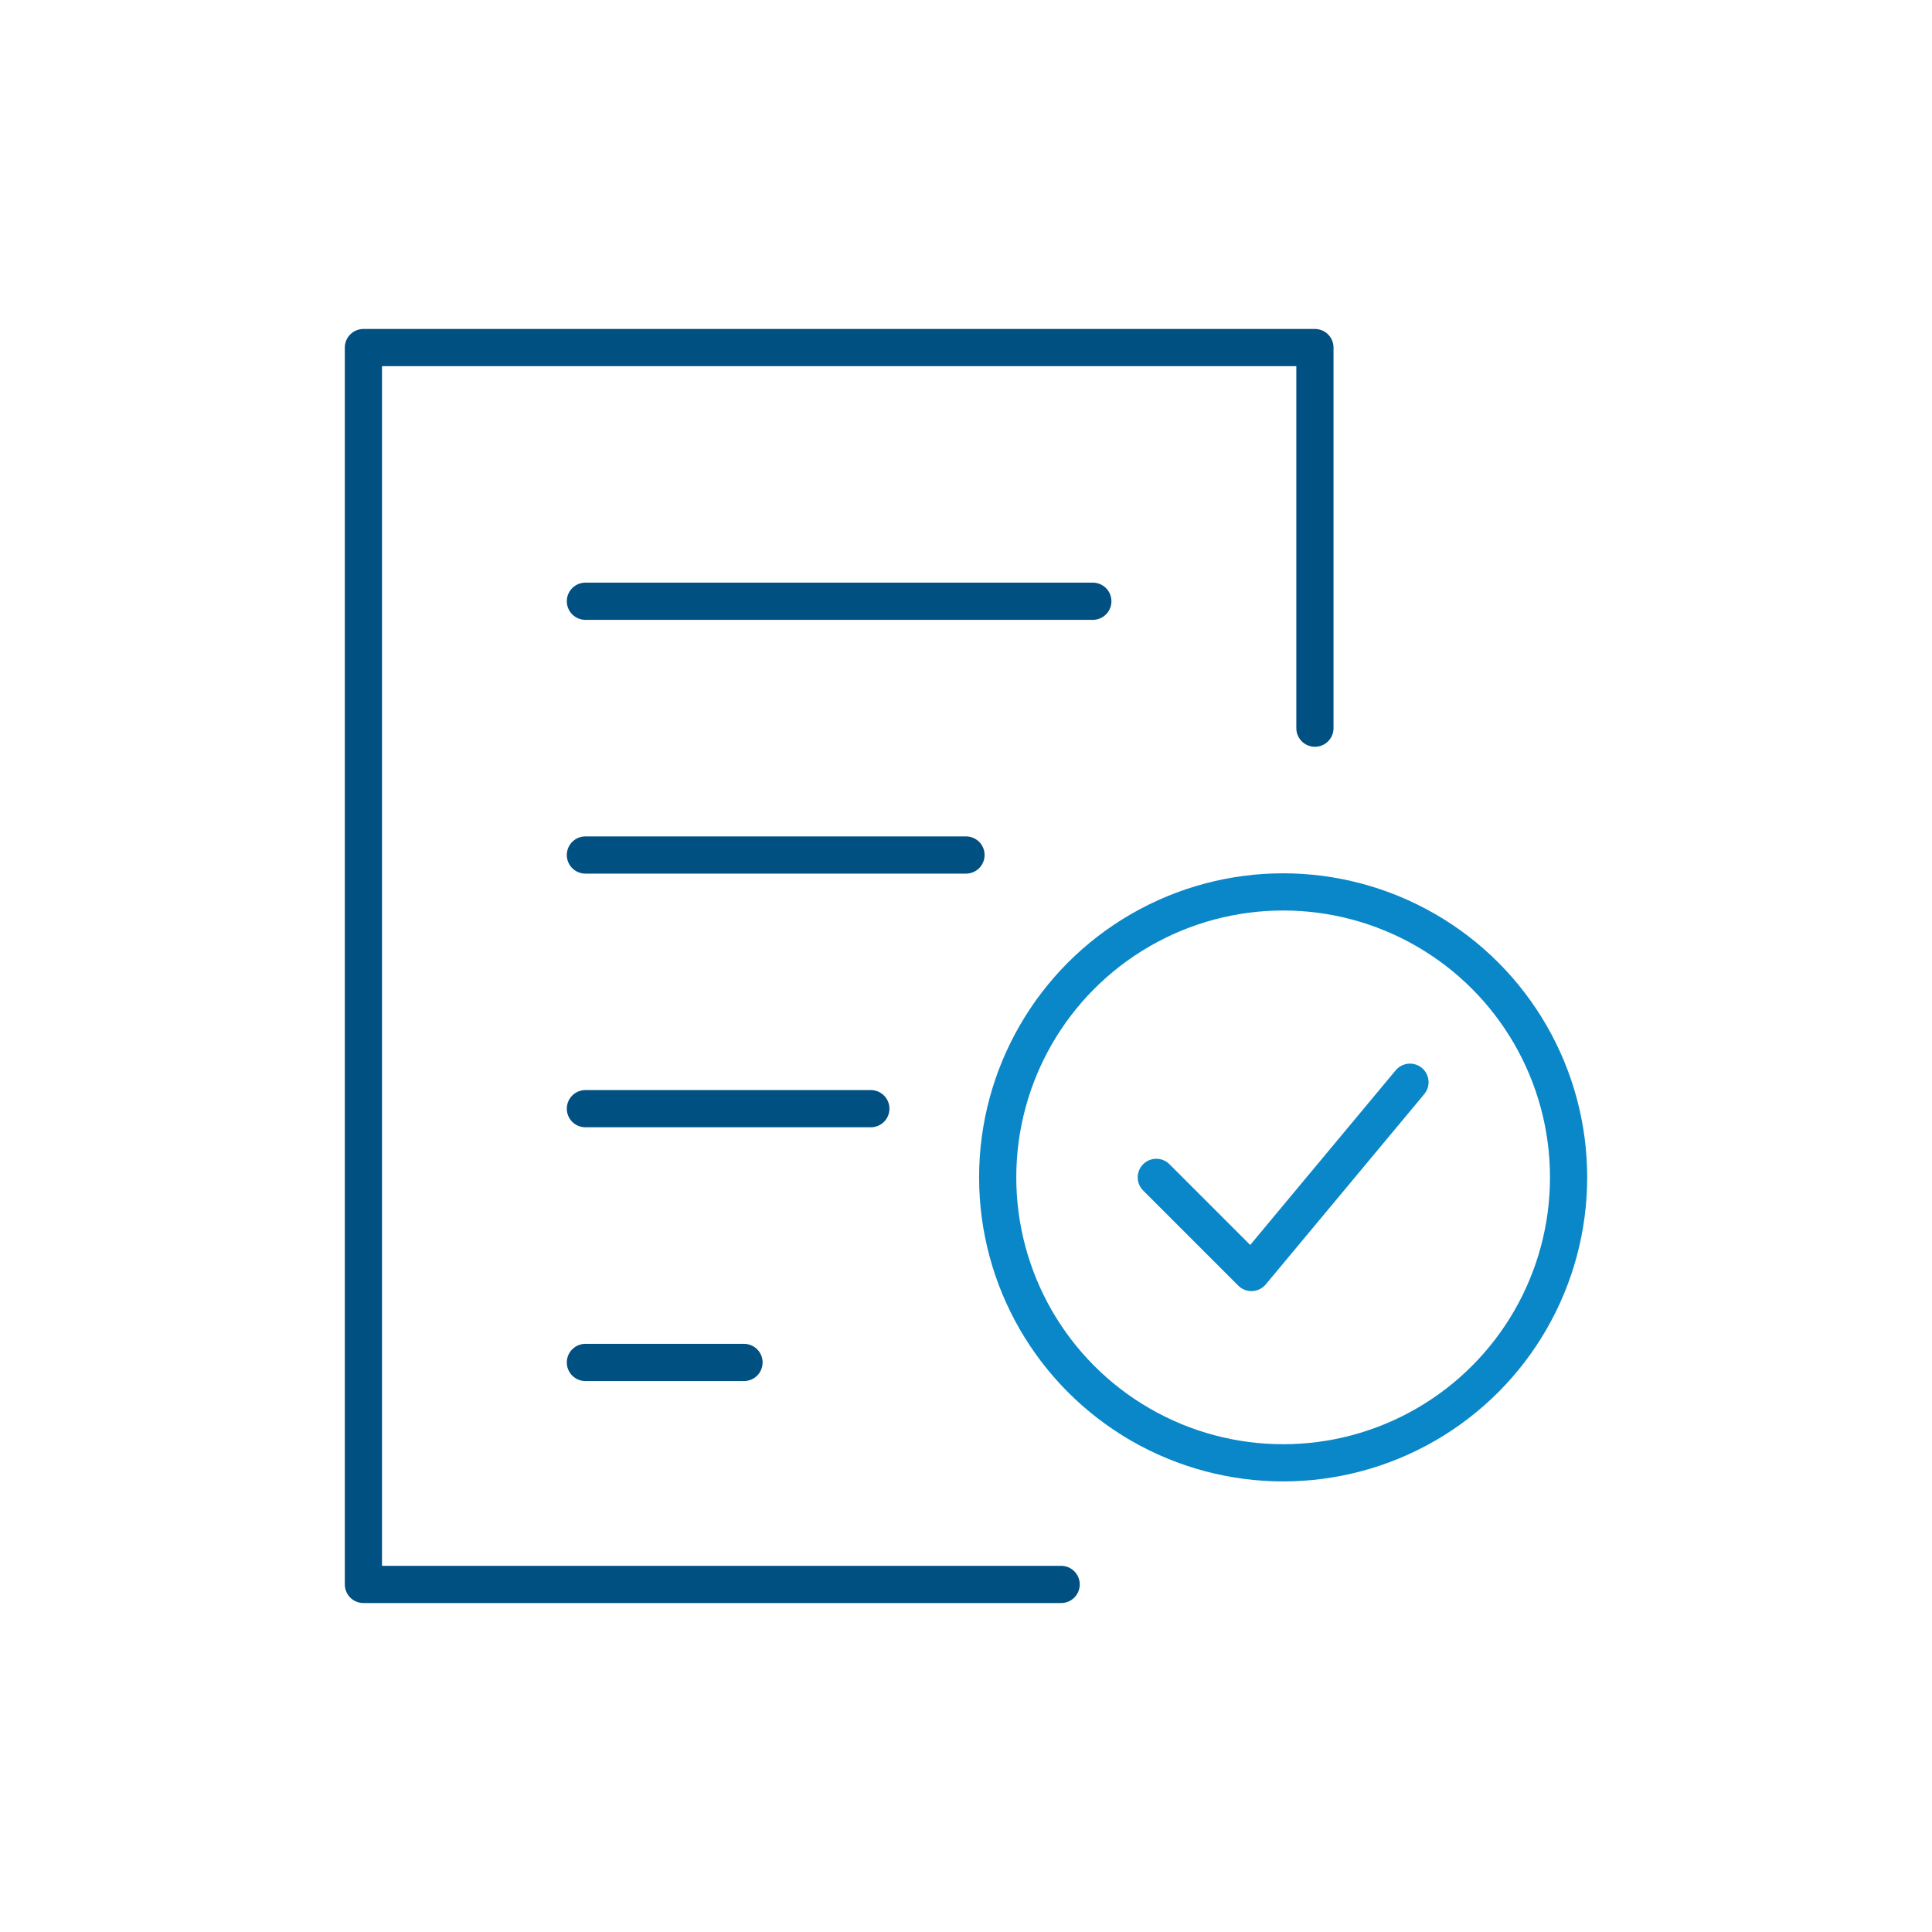 <?xml version="1.0" encoding="UTF-8"?>
<svg xmlns="http://www.w3.org/2000/svg" id="Layer_1" viewBox="0 0 200 200">
  <defs>
    <style>.cls-1{stroke:#005082;stroke-width:3.85px;}.cls-1,.cls-2{fill:none;stroke-linecap:round;stroke-linejoin:round;}.cls-2{stroke:#0a87c8;stroke-width:3.85px;}</style>
  </defs>
  <circle class="cls-2" cx="132.83" cy="121.88" r="29.55"></circle>
  <polyline class="cls-2" points="119.7 121.88 129.55 131.73 145.96 112.03"></polyline>
  <polyline class="cls-1" points="109.85 164.02 37.62 164.02 37.62 35.98 136.12 35.98 136.12 75.38"></polyline>
  <line class="cls-1" x1="60.6" y1="62.24" x2="113.13" y2="62.24"></line>
  <line class="cls-1" x1="60.6" y1="88.51" x2="100" y2="88.51"></line>
  <line class="cls-1" x1="60.6" y1="114.77" x2="90.15" y2="114.77"></line>
  <line class="cls-1" x1="60.6" y1="141.04" x2="77.02" y2="141.04"></line>
</svg>
